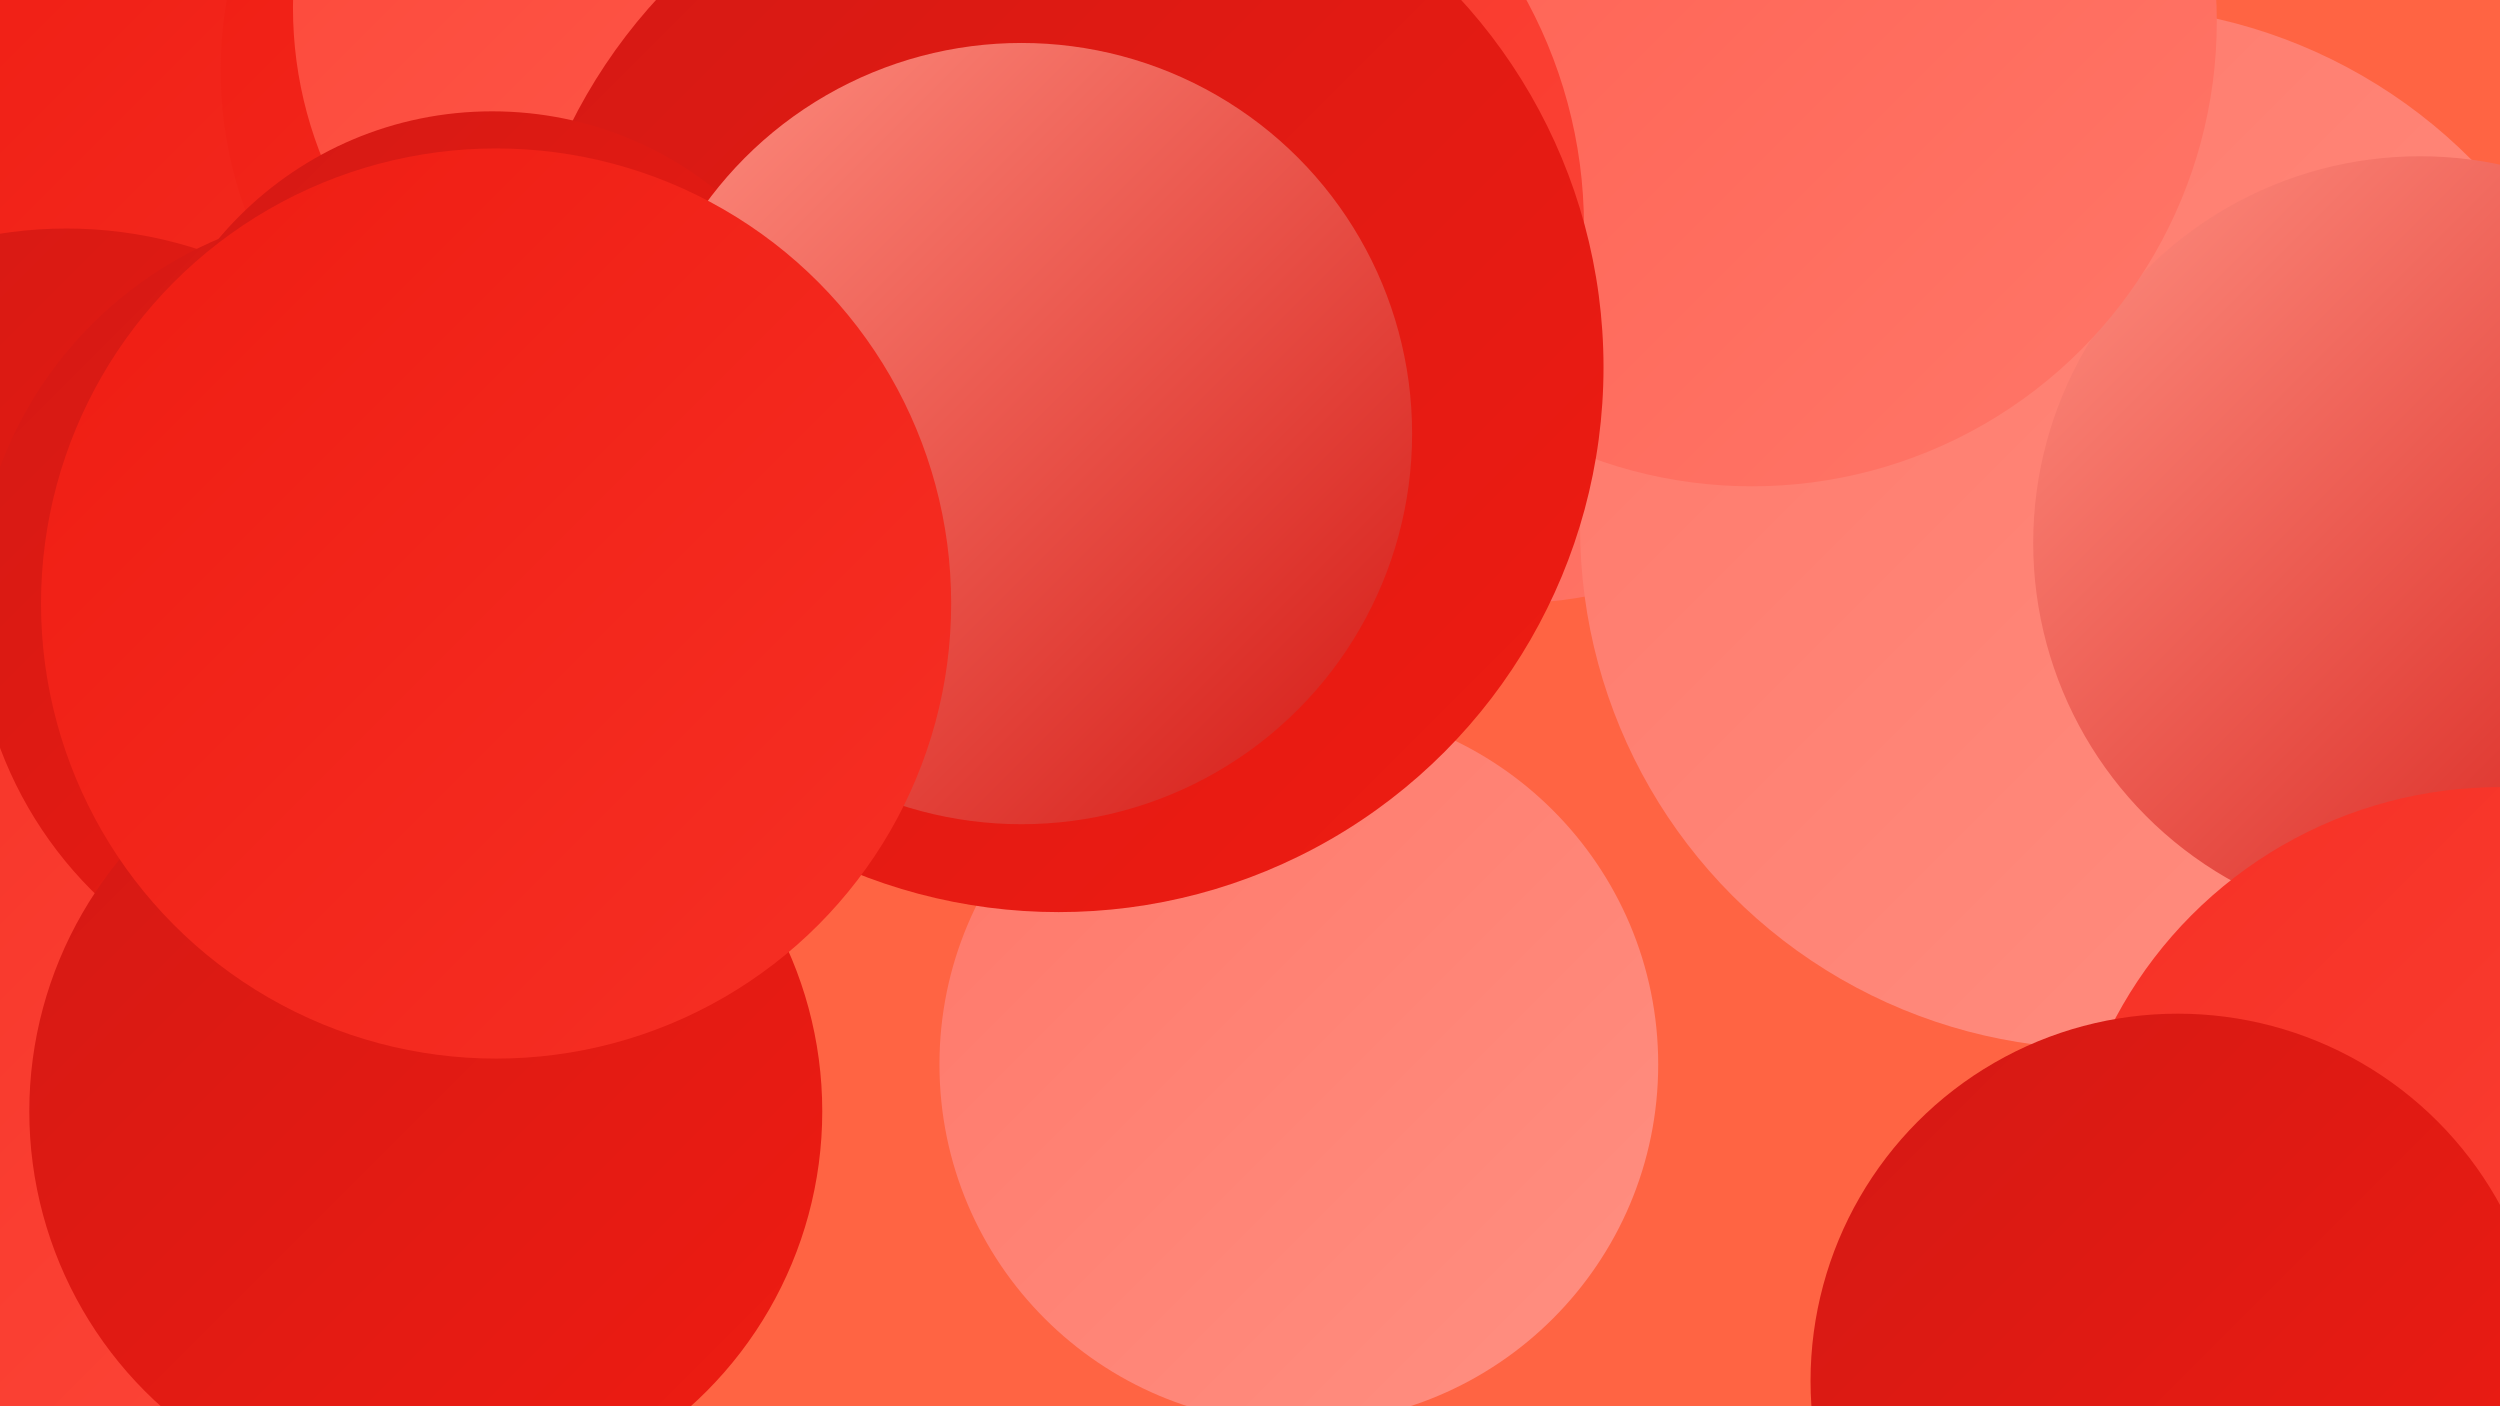 <?xml version="1.0" encoding="UTF-8"?><svg width="1280" height="720" xmlns="http://www.w3.org/2000/svg"><defs><linearGradient id="grad0" x1="0%" y1="0%" x2="100%" y2="100%"><stop offset="0%" style="stop-color:#d41914;stop-opacity:1" /><stop offset="100%" style="stop-color:#ef1c12;stop-opacity:1" /></linearGradient><linearGradient id="grad1" x1="0%" y1="0%" x2="100%" y2="100%"><stop offset="0%" style="stop-color:#ef1c12;stop-opacity:1" /><stop offset="100%" style="stop-color:#f63025;stop-opacity:1" /></linearGradient><linearGradient id="grad2" x1="0%" y1="0%" x2="100%" y2="100%"><stop offset="0%" style="stop-color:#f63025;stop-opacity:1" /><stop offset="100%" style="stop-color:#fc4638;stop-opacity:1" /></linearGradient><linearGradient id="grad3" x1="0%" y1="0%" x2="100%" y2="100%"><stop offset="0%" style="stop-color:#fc4638;stop-opacity:1" /><stop offset="100%" style="stop-color:#ff5e4f;stop-opacity:1" /></linearGradient><linearGradient id="grad4" x1="0%" y1="0%" x2="100%" y2="100%"><stop offset="0%" style="stop-color:#ff5e4f;stop-opacity:1" /><stop offset="100%" style="stop-color:#ff7769;stop-opacity:1" /></linearGradient><linearGradient id="grad5" x1="0%" y1="0%" x2="100%" y2="100%"><stop offset="0%" style="stop-color:#ff7769;stop-opacity:1" /><stop offset="100%" style="stop-color:#ff9082;stop-opacity:1" /></linearGradient><linearGradient id="grad6" x1="0%" y1="0%" x2="100%" y2="100%"><stop offset="0%" style="stop-color:#ff9082;stop-opacity:1" /><stop offset="100%" style="stop-color:#d41914;stop-opacity:1" /></linearGradient></defs><rect width="1280" height="720" fill="#ff6443" /><circle cx="113" cy="120" r="221" fill="url(#grad1)" /><circle cx="38" cy="428" r="231" fill="url(#grad4)" /><circle cx="772" cy="87" r="222" fill="url(#grad4)" /><circle cx="1076" cy="270" r="267" fill="url(#grad5)" /><circle cx="665" cy="545" r="184" fill="url(#grad5)" /><circle cx="34" cy="336" r="219" fill="url(#grad0)" /><circle cx="323" cy="36" r="210" fill="url(#grad1)" /><circle cx="1239" cy="278" r="198" fill="url(#grad6)" /><circle cx="897" cy="11" r="238" fill="url(#grad4)" /><circle cx="13" cy="519" r="215" fill="url(#grad2)" /><circle cx="356" cy="4" r="206" fill="url(#grad3)" /><circle cx="192" cy="311" r="205" fill="url(#grad0)" /><circle cx="568" cy="116" r="243" fill="url(#grad2)" /><circle cx="542" cy="188" r="279" fill="url(#grad0)" /><circle cx="252" cy="240" r="183" fill="url(#grad0)" /><circle cx="1280" cy="626" r="223" fill="url(#grad2)" /><circle cx="523" cy="222" r="200" fill="url(#grad6)" /><circle cx="218" cy="569" r="203" fill="url(#grad0)" /><circle cx="1115" cy="707" r="188" fill="url(#grad0)" /><circle cx="254" cy="309" r="233" fill="url(#grad1)" /></svg>